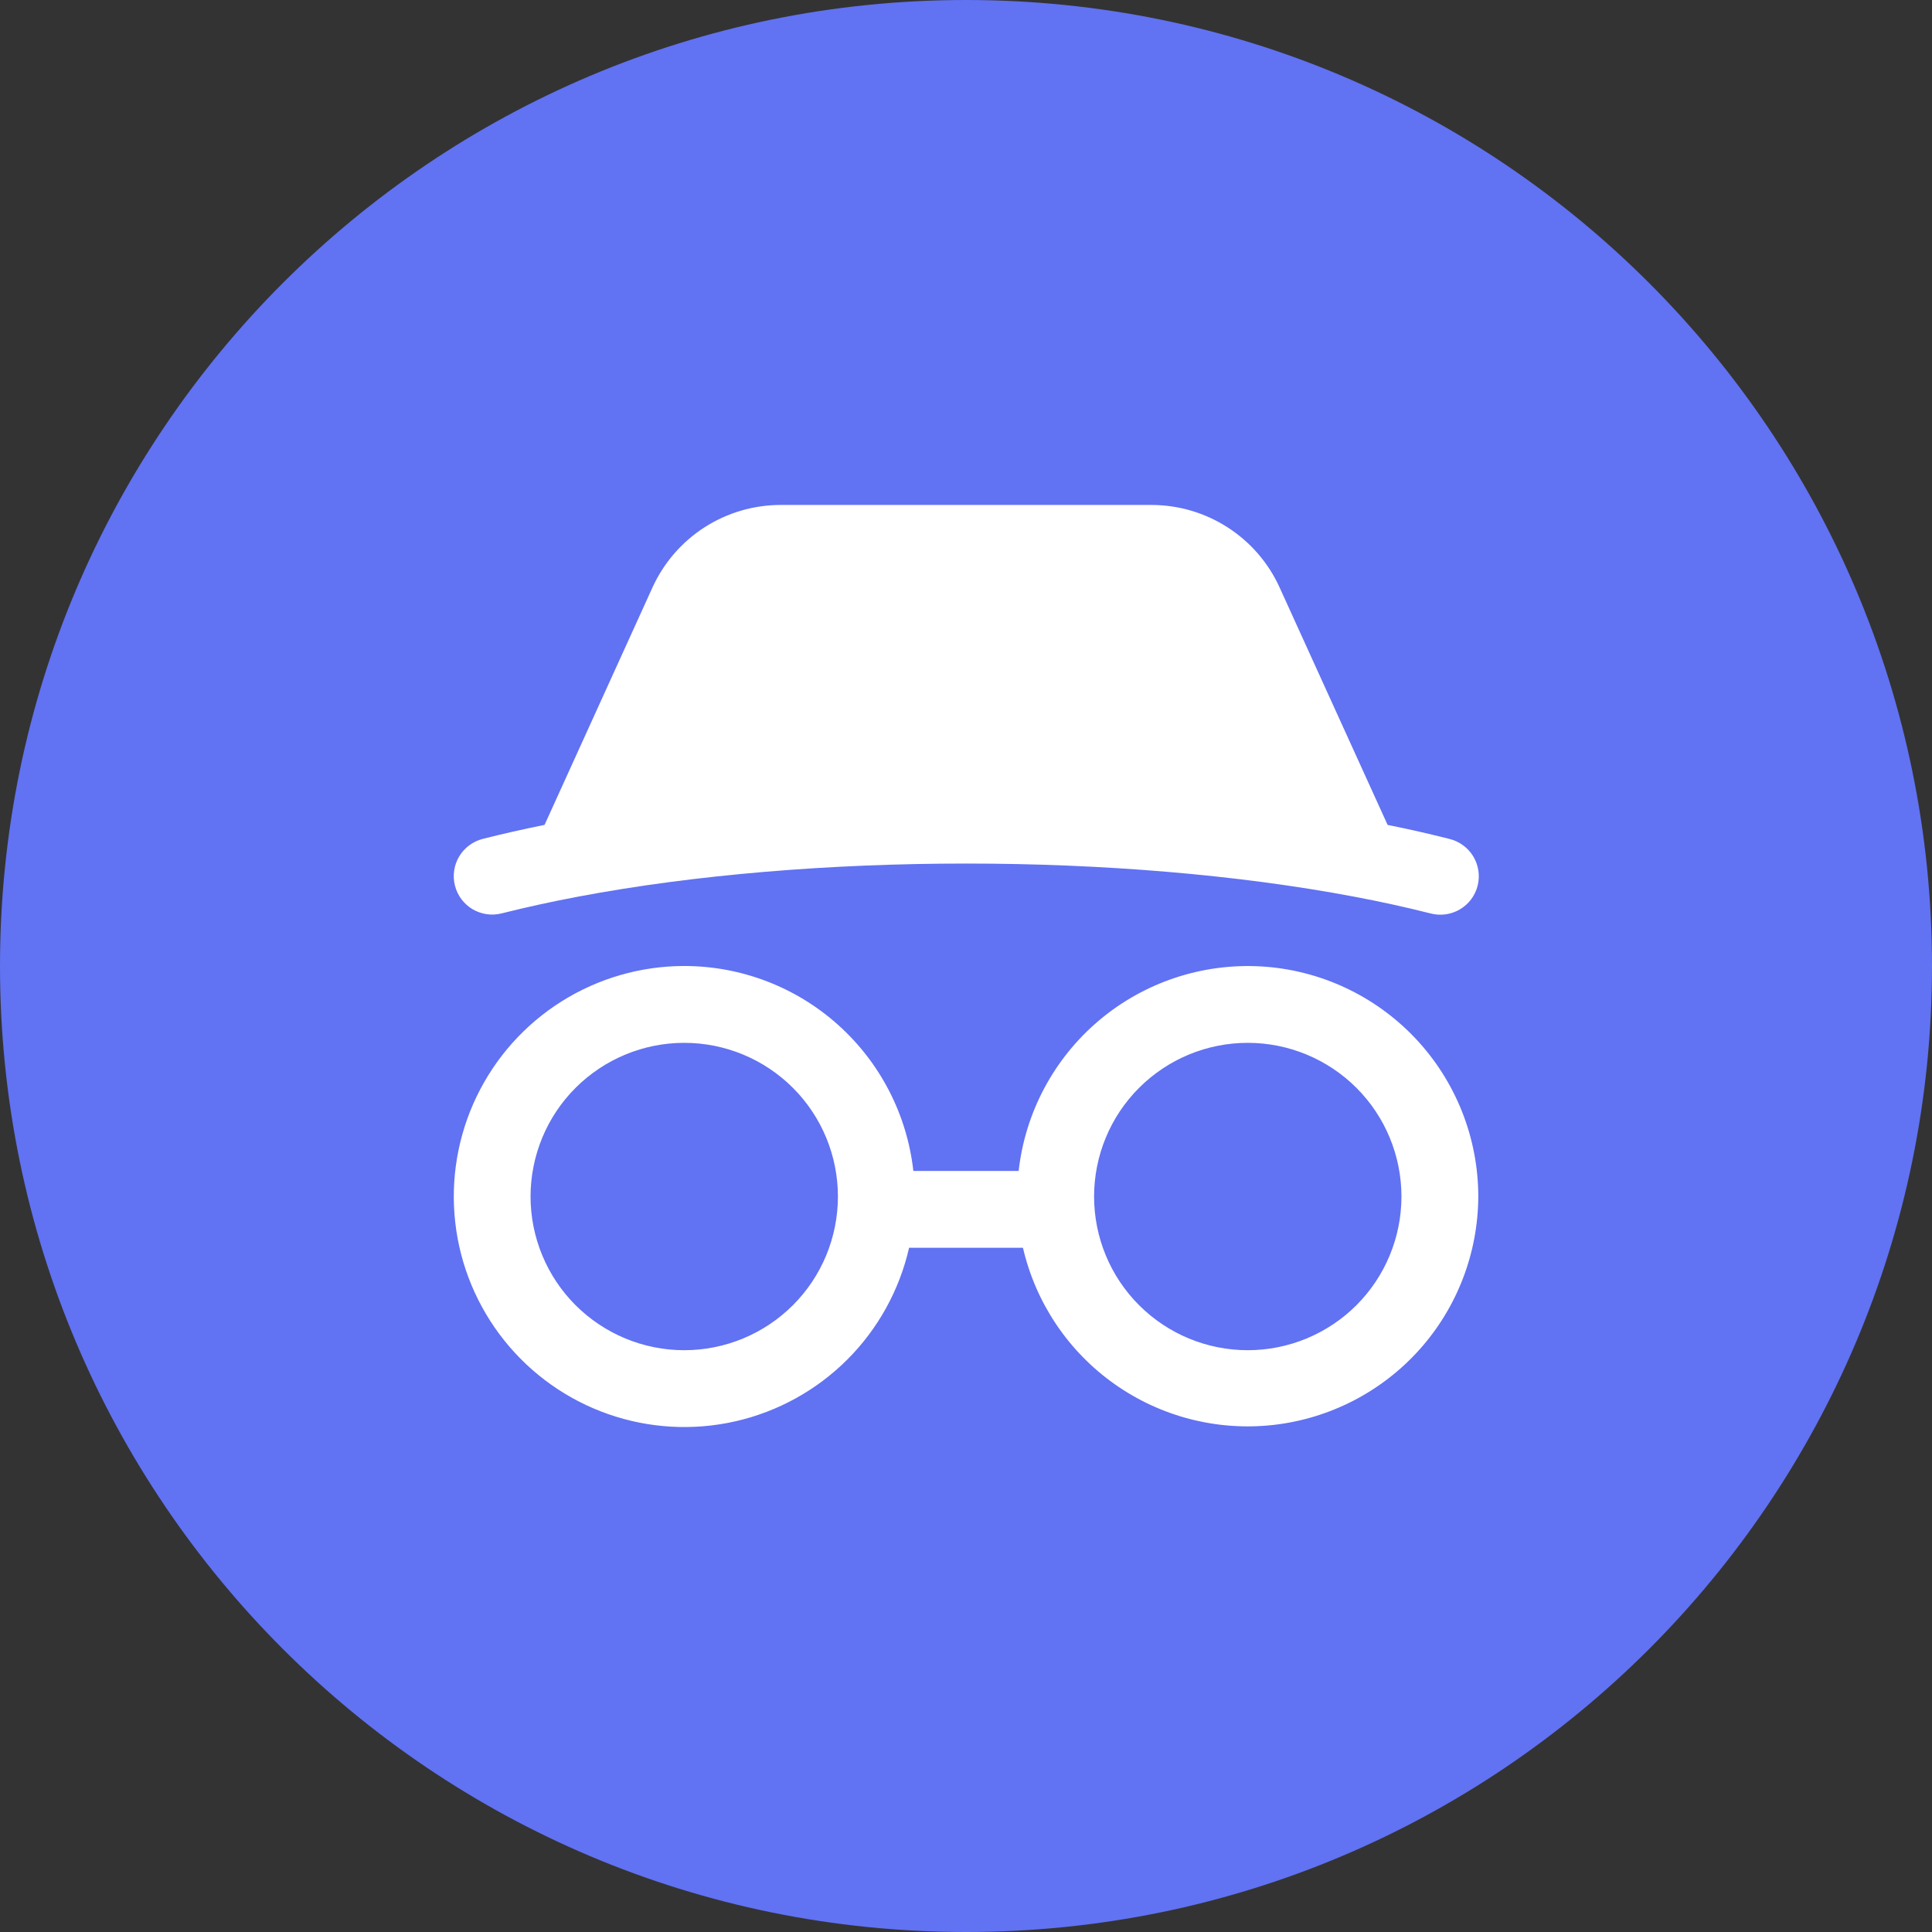 <svg width="44" height="44" viewBox="0 0 44 44" fill="none" xmlns="http://www.w3.org/2000/svg">
<rect x="0" y="0" width="44" height="44" fill="#333333" stroke="none"/>
<path d="M0 22C0 9.85 9.85 0 22 0C34.15 0 44 9.85 44 22C44 34.15 34.15 44 22 44C9.85 44 0 34.15 0 22Z" fill="#6172F3"/>
<path d="M29.143 13.381L31.602 18.787C32.084 18.883 32.552 18.99 33.006 19.105C33.119 19.132 33.225 19.181 33.319 19.25C33.413 19.318 33.492 19.404 33.552 19.503C33.612 19.603 33.652 19.713 33.669 19.827C33.686 19.942 33.681 20.059 33.652 20.171C33.624 20.284 33.573 20.39 33.504 20.482C33.434 20.575 33.346 20.653 33.246 20.712C33.146 20.77 33.036 20.808 32.921 20.824C32.806 20.839 32.689 20.832 32.577 20.802C31.998 20.656 31.416 20.529 30.829 20.419C25.516 19.416 18.486 19.416 13.174 20.419C12.563 20.534 11.979 20.662 11.424 20.802C11.313 20.83 11.197 20.836 11.083 20.82C10.97 20.803 10.86 20.764 10.761 20.706C10.562 20.587 10.418 20.394 10.361 20.169C10.304 19.944 10.338 19.706 10.457 19.506C10.576 19.307 10.769 19.163 10.994 19.105C11.449 18.99 11.919 18.884 12.402 18.786L14.859 13.381C15.114 12.82 15.525 12.345 16.042 12.011C16.56 11.678 17.163 11.5 17.779 11.5H26.222C26.838 11.5 27.441 11.677 27.959 12.011C28.477 12.344 28.889 12.82 29.143 13.381ZM12.083 27.25C12.083 26.322 12.452 25.431 13.108 24.775C13.765 24.119 14.655 23.75 15.583 23.75C16.512 23.75 17.402 24.119 18.058 24.775C18.715 25.431 19.083 26.322 19.083 27.25C19.083 28.178 18.715 29.069 18.058 29.725C17.402 30.381 16.512 30.75 15.583 30.75C14.655 30.75 13.765 30.381 13.108 29.725C12.452 29.069 12.083 28.178 12.083 27.25ZM15.583 22C14.595 22 13.627 22.28 12.79 22.806C11.954 23.332 11.283 24.083 10.854 24.974C10.426 25.864 10.257 26.858 10.368 27.84C10.479 28.822 10.865 29.752 11.482 30.525C12.098 31.297 12.92 31.88 13.853 32.206C14.786 32.532 15.792 32.588 16.755 32.368C17.718 32.148 18.6 31.66 19.299 30.961C19.997 30.262 20.484 29.38 20.704 28.417H23.297C23.588 29.672 24.329 30.776 25.381 31.52C26.433 32.264 27.721 32.596 29.002 32.452C30.282 32.307 31.464 31.698 32.325 30.739C33.185 29.78 33.662 28.538 33.667 27.25C33.666 25.908 33.152 24.618 32.23 23.643C31.308 22.669 30.048 22.084 28.709 22.009C27.369 21.935 26.052 22.376 25.027 23.242C24.003 24.108 23.349 25.333 23.199 26.667H20.801C20.657 25.383 20.046 24.198 19.083 23.337C18.121 22.476 16.875 22 15.583 22ZM24.917 27.25C24.917 26.322 25.285 25.431 25.942 24.775C26.598 24.119 27.488 23.75 28.417 23.75C29.345 23.75 30.235 24.119 30.892 24.775C31.548 25.431 31.917 26.322 31.917 27.25C31.917 28.178 31.548 29.069 30.892 29.725C30.235 30.381 29.345 30.75 28.417 30.75C27.488 30.75 26.598 30.381 25.942 29.725C25.285 29.069 24.917 28.178 24.917 27.25Z" fill="white"/>
</svg>
